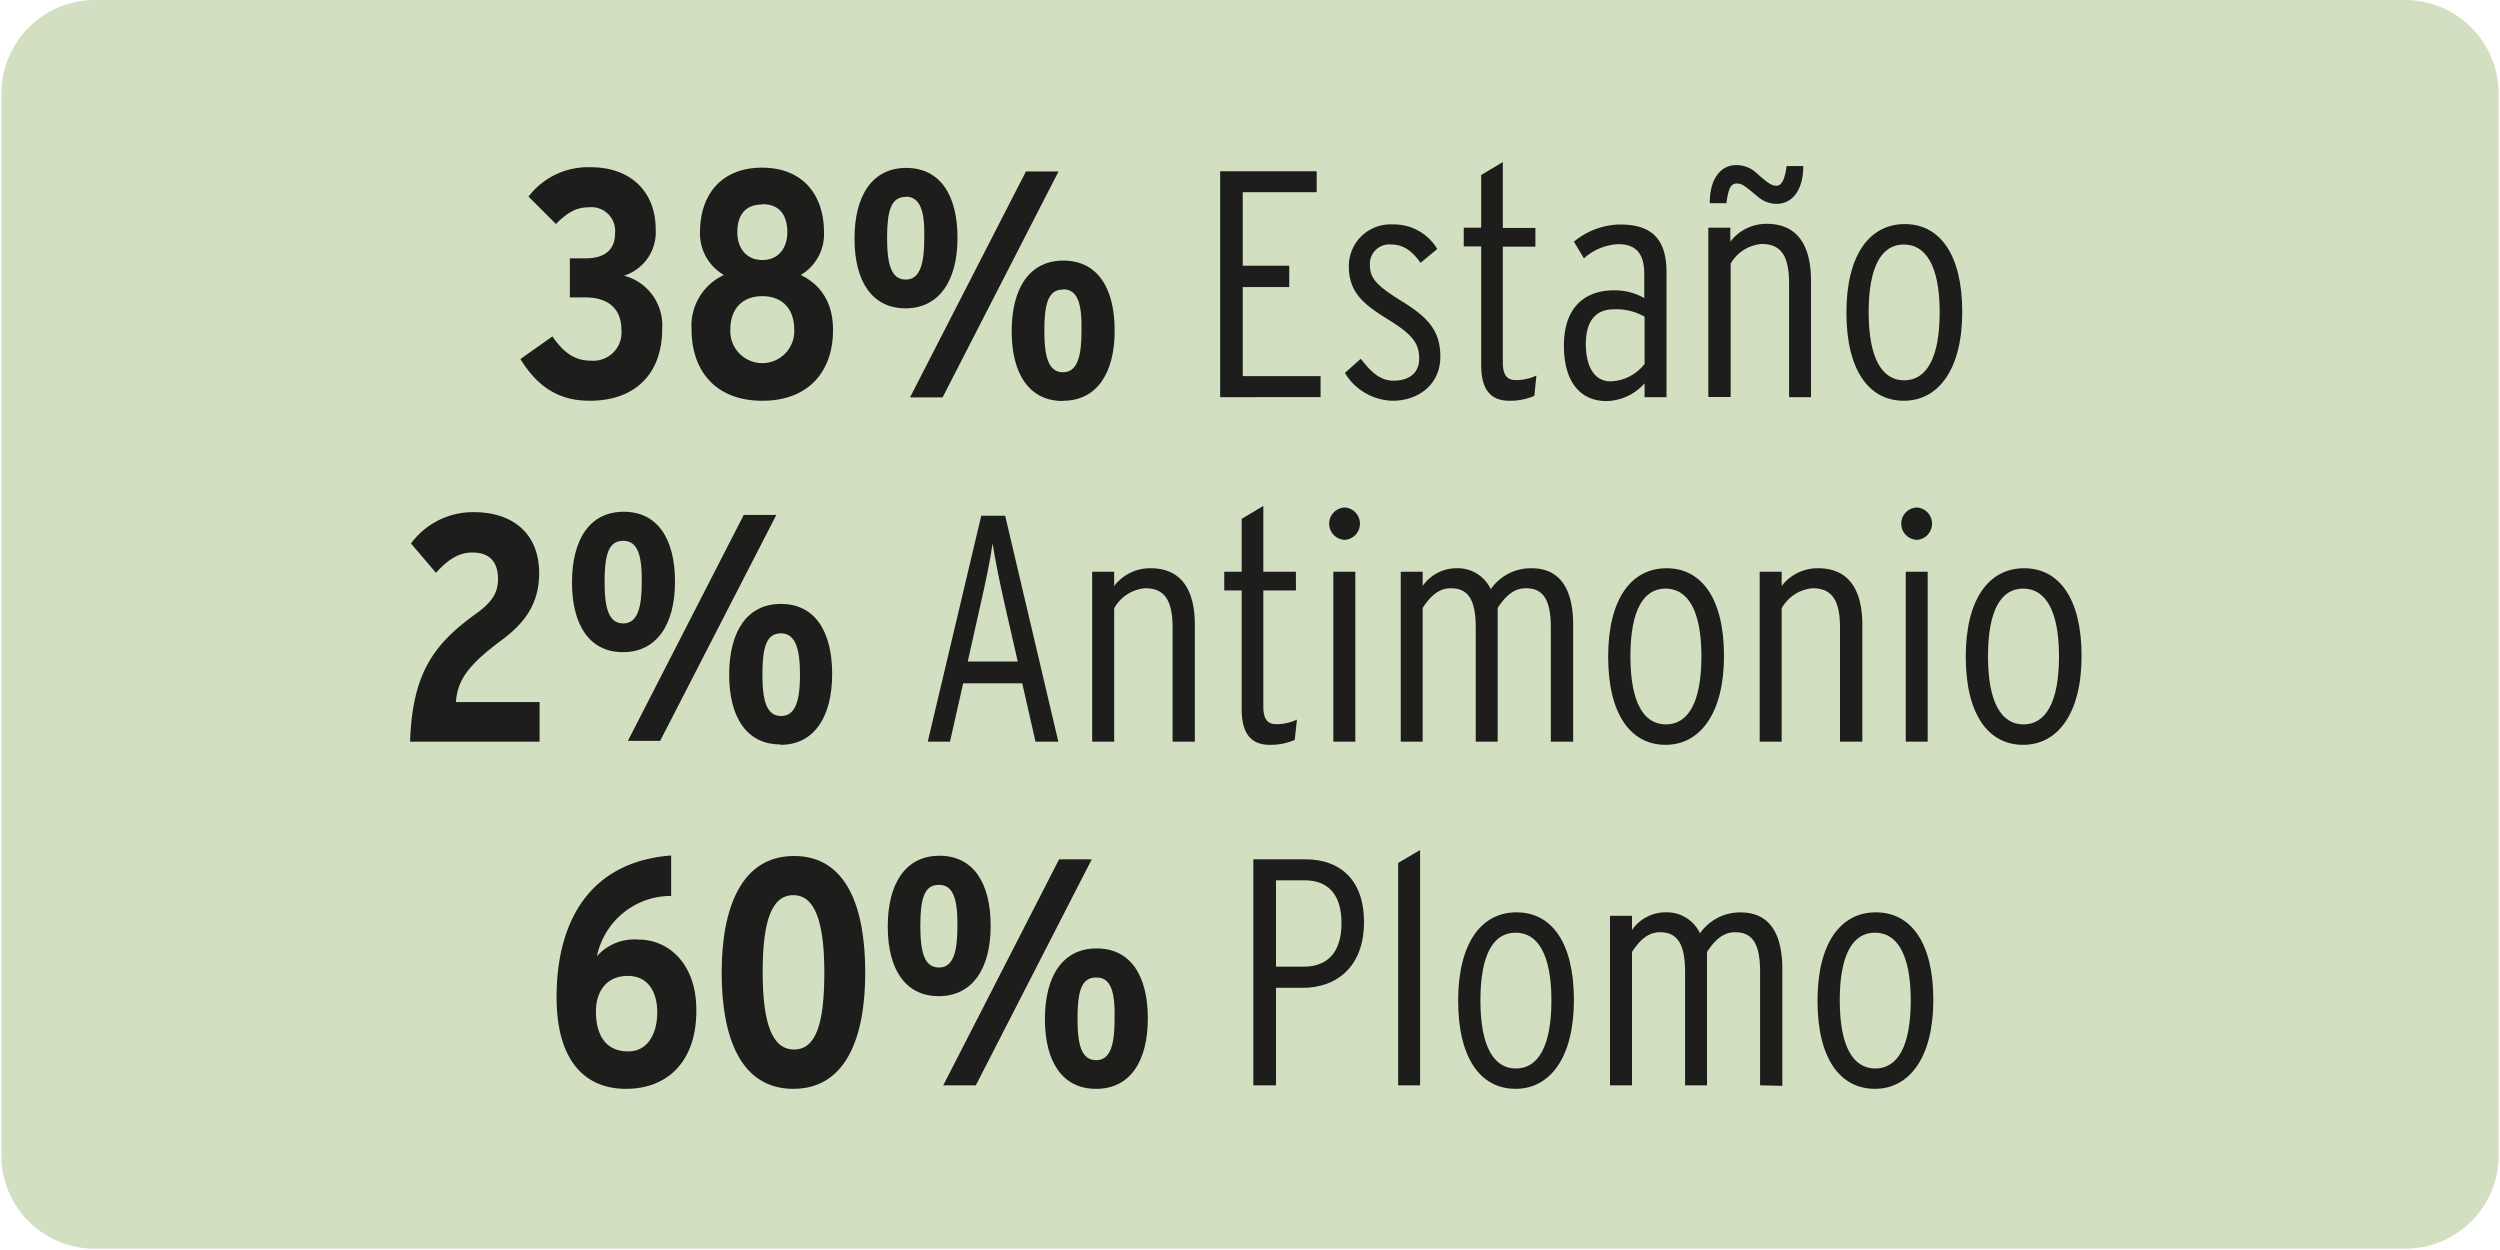 <svg viewBox="0 0 300 150" xmlns="http://www.w3.org/2000/svg"><path d="m299.84 11.25a11.25 11.25 0 0 0 -11.29-11.25h-277.14a11.25 11.25 0 0 0 -11.25 11.28v127.37a11.19 11.19 0 0 0 11.19 11.19h277.3a11.19 11.19 0 0 0 11.19-11.19z" fill="#d2dfc1"/><g fill="#1d1d1b"><path d="m70.78 48.09c-3.64 0-6.2-1.56-8.33-5l3.84-2.72c1.47 2.13 2.82 2.91 4.64 2.91a3.38 3.38 0 0 0 3.64-3.68c0-2.75-1.81-3.91-4.33-3.91h-1.86v-4.69h1.9c2.24 0 3.52-1 3.52-2.94a2.85 2.85 0 0 0 -3.18-3.18c-1.47 0-2.52.62-3.91 2l-3.29-3.29a9 9 0 0 1 7.51-3.52c4.69 0 7.75 2.9 7.75 7.4a5.47 5.47 0 0 1 -3.8 5.61 6.16 6.16 0 0 1 4.58 6.4c0 5.35-3.22 8.61-8.68 8.61z"/><path d="m91.48 48.09c-5.69 0-8.49-3.69-8.49-8.53a6.69 6.69 0 0 1 3.88-6.56 5.75 5.75 0 0 1 -2.87-5.13c0-4.5 2.56-7.75 7.44-7.75s7.44 3.25 7.44 7.75a5.69 5.69 0 0 1 -2.79 5.13c2.09 1 3.87 3 3.87 6.54.04 4.86-2.79 8.55-8.48 8.55zm0-12.55c-2.44 0-3.84 1.58-3.84 4a3.84 3.84 0 1 0 7.67 0c0-2.42-1.39-4-3.83-4zm0-11c-2.25 0-3 1.51-3 3.33s1 3.33 3 3.33 3-1.51 3-3.33-.75-3.37-3-3.37z"/><path d="m108.66 37c-4 0-6.12-3.22-6.12-8.37s2.13-8.48 6.2-8.48 6.16 3.25 6.16 8.4-2.21 8.45-6.24 8.45zm0-13.37c-1.74 0-2.21 1.71-2.21 4.92s.51 5 2.25 5 2.21-2 2.21-4.92c.09-3.24-.47-5.03-2.21-5.03zm4.45 24.06h-3.91l13.91-27.11h3.91zm14.42.43c-4 0-6.13-3.22-6.13-8.37s2.13-8.48 6.2-8.48 6.16 3.25 6.16 8.4-2.17 8.42-6.19 8.42zm0-13.37c-1.74 0-2.21 1.71-2.21 4.92s.51 5 2.25 5 2.21-2 2.21-4.91c.07-3.26-.44-5.04-2.18-5.04z"/><path d="m146.42 47.66v-27.11h11.58v2.51h-8.87v8.83h5.58v2.56h-5.58v10.69h9.34v2.52z"/><path d="m167.13 48.09a6.86 6.86 0 0 1 -5.74-3.34l1.9-1.7c1.28 1.67 2.4 2.63 3.91 2.63 2 0 3.1-1 3.1-2.63 0-1.82-.73-2.87-3.8-4.76s-4.64-3.33-4.64-6.36a5 5 0 0 1 5.27-5 6.05 6.05 0 0 1 5.34 2.95l-2 1.66c-.92-1.27-1.93-2.2-3.52-2.2a2.33 2.33 0 0 0 -2.56 2.44c0 1.59.74 2.44 3.65 4.26 3.17 1.93 4.8 3.53 4.8 6.74.02 3.33-2.62 5.31-5.71 5.31z"/><path d="m184.12 47.5a7.23 7.23 0 0 1 -3 .59c-2.33 0-3.38-1.44-3.38-4.31v-14.21h-2.09v-2.25h2.09v-6.32l2.6-1.55v7.9h3.91v2.25h-3.91v13.91c0 1.48.5 2.1 1.55 2.1a5.6 5.6 0 0 0 2.48-.55z"/><path d="m197.35 47.66v-1.66a6.3 6.3 0 0 1 -4.57 2.13c-2.9 0-5.11-2-5.11-6.67s2.6-6.62 6-6.62a7.13 7.13 0 0 1 3.64.93v-2.91c0-2.44-1-3.56-3.13-3.56a6.65 6.65 0 0 0 -4.11 1.7l-1.2-2a8.88 8.88 0 0 1 5.54-2.06c3.44 0 5.57 1.4 5.57 5.7v15.02zm0-9.65a6.7 6.7 0 0 0 -3.68-.89c-2.32 0-3.37 1.55-3.37 4.18s1 4.46 2.95 4.46a5.36 5.36 0 0 0 4.1-2.09z"/><path d="m214.69 47.66v-13.66c0-3.33-1-4.72-3.29-4.72a4.69 4.69 0 0 0 -3.72 2.36v16h-2.68v-20.32h2.64v1.68a5.43 5.43 0 0 1 4.37-2.14c3.45 0 5.31 2.29 5.31 6.83v13.97zm-1.47-23.2a3.46 3.46 0 0 1 -2.33-.9c-1.55-1.27-1.82-1.54-2.48-1.54s-1 .5-1.24 2.36h-2c0-3.14 1.47-4.57 3.17-4.57a3.54 3.54 0 0 1 2.37.89c1.47 1.32 1.9 1.59 2.48 1.59s1-.74 1.2-2.36h2c.01 3.07-1.47 4.53-3.17 4.53z"/><path d="m228.46 48.09c-4.18 0-6.89-3.65-6.89-10.58s2.79-10.62 7-10.62 6.9 3.65 6.9 10.54-2.86 10.66-7.01 10.66zm0-18.75c-2.67 0-4.22 2.63-4.22 8.13s1.59 8.17 4.26 8.17 4.26-2.67 4.26-8.17-1.63-8.13-4.3-8.13z"/><path d="m49.21 89c.28-8.29 2.87-11.74 8-15.42 1.86-1.35 2.55-2.48 2.55-4.1 0-2.13-1.08-3.18-3.1-3.18-1.7 0-3.06 1-4.34 2.44l-3-3.52a9.21 9.21 0 0 1 7.55-3.76c4.69 0 7.83 2.59 7.83 7.32 0 3.76-1.86 6.08-4.46 8-3.67 2.75-5.34 4.57-5.53 7.47h10.04v4.75z"/><path d="m74.76 78.26c-4 0-6.12-3.22-6.12-8.37s2.13-8.48 6.2-8.48 6.16 3.25 6.16 8.4-2.21 8.45-6.24 8.45zm0-13.36c-1.74 0-2.21 1.7-2.21 4.91s.51 5 2.25 5 2.21-2 2.21-4.92c.04-3.21-.47-4.99-2.21-4.99zm4.46 24h-3.87l13.9-27.11h3.91zm14.41.43c-4 0-6.13-3.22-6.13-8.37s2.13-8.49 6.2-8.49 6.16 3.26 6.16 8.41-2.17 8.5-6.19 8.5zm.07-13.33c-1.74 0-2.21 1.71-2.21 4.92s.51 5 2.25 5 2.26-1.92 2.26-4.92c0-3.21-.56-5-2.3-5z"/><path d="m124.26 89-1.59-7h-7.09l-1.58 7h-2.67l6.42-27.11h2.87l6.38 27.11zm-3.68-16.4c-.58-2.56-1.16-5.38-1.47-7.39-.27 2-.89 4.92-1.47 7.43l-1.51 6.74h6z"/><path d="m140.71 89v-13.69c0-3.33-1-4.72-3.29-4.72a4.69 4.69 0 0 0 -3.72 2.41v16h-2.64v-20.39h2.64v1.71a5.43 5.43 0 0 1 4.38-2.13c3.44 0 5.3 2.28 5.3 6.81v14z"/><path d="m155.37 88.79a7.25 7.25 0 0 1 -3 .59c-2.32 0-3.37-1.44-3.37-4.31v-14.21h-2.09v-2.25h2.09v-6.35l2.6-1.55v7.9h3.91v2.25h-3.91v13.94c0 1.48.5 2.1 1.55 2.1a5.6 5.6 0 0 0 2.48-.55z"/><path d="m161.44 64.78a1.94 1.94 0 0 1 0-3.88 1.95 1.95 0 0 1 0 3.88zm-1.44 24.22v-20.39h2.64v20.39z"/><path d="m186.1 89v-13.69c0-3.48-1-4.72-3-4.72-1.48 0-2.48 1-3.38 2.36v16.05h-2.63v-13.69c0-3.48-1-4.72-3-4.72-1.47 0-2.48 1-3.37 2.36v16.05h-2.63v-20.39h2.63v1.71a4.93 4.93 0 0 1 4.07-2.13 4.36 4.36 0 0 1 4.1 2.51 5.85 5.85 0 0 1 4.89-2.51c3.25 0 5 2.24 5 6.81v14z"/><path d="m199.87 89.38c-4.18 0-6.89-3.65-6.89-10.58s2.78-10.61 7-10.61 6.9 3.64 6.9 10.53-2.88 10.66-7.01 10.66zm0-18.75c-2.67 0-4.22 2.63-4.22 8.13s1.58 8.17 4.26 8.17 4.26-2.67 4.26-8.17-1.63-8.13-4.3-8.13z"/><path d="m220.8 89v-13.69c0-3.33-1-4.72-3.29-4.72a4.69 4.69 0 0 0 -3.71 2.41v16h-2.64v-20.39h2.64v1.71a5.42 5.42 0 0 1 4.37-2.13c3.45 0 5.31 2.28 5.31 6.81v14z"/><path d="m230.09 64.78a1.94 1.94 0 0 1 0-3.88 1.95 1.95 0 0 1 0 3.88zm-1.4 24.22v-20.39h2.63v20.39z"/><path d="m242.78 89.38c-4.18 0-6.89-3.65-6.89-10.58s2.79-10.61 7-10.61 6.9 3.64 6.9 10.53-2.86 10.66-7.01 10.66zm0-18.75c-2.67 0-4.22 2.63-4.22 8.13s1.59 8.17 4.26 8.17 4.26-2.67 4.26-8.17-1.63-8.13-4.3-8.13z"/><path d="m75.11 130.66c-4.76 0-8.32-3.18-8.32-11 0-9.26 4.1-16.27 13.75-17v4.85a9.08 9.08 0 0 0 -8.91 7.24 6 6 0 0 1 5-2c3.56 0 6.93 2.86 6.93 8.44.04 6.14-3.41 9.47-8.45 9.47zm.24-13.55c-2.68 0-3.84 2-3.84 4.26 0 2.59 1 4.8 3.88 4.8 2.36 0 3.48-2.17 3.48-4.69s-1.16-4.37-3.52-4.37z"/><path d="m95.2 130.66c-6.32 0-8.6-6.16-8.6-13.94s2.36-14 8.68-14 8.55 6.16 8.55 14-2.35 13.94-8.63 13.94zm0-23.24c-2.6 0-3.68 3.1-3.68 9.22s1.12 9.3 3.76 9.3 3.64-3.1 3.64-9.22-1.13-9.3-3.72-9.3z"/><path d="m112.65 119.54c-4 0-6.12-3.21-6.12-8.36s2.13-8.49 6.2-8.49 6.15 3.26 6.15 8.41-2.2 8.44-6.23 8.44zm0-13.36c-1.75 0-2.21 1.7-2.21 4.92s.5 5 2.25 5 2.2-2 2.2-4.92c.04-3.18-.46-5-2.2-5zm4.45 24.06h-3.91l13.9-27.12h3.92zm14.41.42c-4 0-6.12-3.22-6.12-8.37s2.13-8.48 6.2-8.48 6.15 3.25 6.15 8.41-2.16 8.44-6.19 8.44zm0-13.36c-1.75 0-2.21 1.7-2.21 4.92s.5 5 2.25 5 2.2-2 2.2-4.92c.08-3.22-.42-5-2.16-5z"/><path d="m156.33 118.54h-3.21v11.7h-2.72v-27.12h6.28c4 0 7 2.33 7 7.52.01 5.36-3.28 7.9-7.35 7.9zm.23-12.9h-3.44v10.36h3.33c2.94 0 4.53-1.82 4.53-5.23s-1.59-5.13-4.42-5.13z"/><path d="m167.78 130.24v-26.69l2.63-1.55v28.24z"/><path d="m181.87 130.66c-4.18 0-6.89-3.64-6.89-10.57s2.78-10.61 7-10.61 6.89 3.63 6.89 10.53-2.87 10.65-7 10.65zm0-18.74c-2.67 0-4.22 2.63-4.22 8.13s1.59 8.17 4.26 8.17 4.26-2.67 4.26-8.17-1.63-8.13-4.3-8.13z"/><path d="m211.21 130.24v-13.64c0-3.49-1-4.73-3-4.73-1.47 0-2.48 1-3.37 2.37v16h-2.63v-13.64c0-3.49-1.05-4.73-3-4.73-1.48 0-2.48 1-3.37 2.37v16h-2.64v-20.34h2.64v1.7a4.89 4.89 0 0 1 4.06-2.12 4.38 4.38 0 0 1 4.1 2.52 5.84 5.84 0 0 1 4.88-2.51c3.25 0 5 2.24 5 6.81v14z"/><path d="m225 130.66c-4.19 0-6.9-3.64-6.9-10.57s2.79-10.61 7-10.61 6.9 3.63 6.9 10.52-2.88 10.66-7 10.66zm0-18.74c-2.67 0-4.23 2.63-4.23 8.13s1.59 8.17 4.27 8.17 4.25-2.67 4.25-8.17-1.64-8.13-4.29-8.13z"/></g></svg>